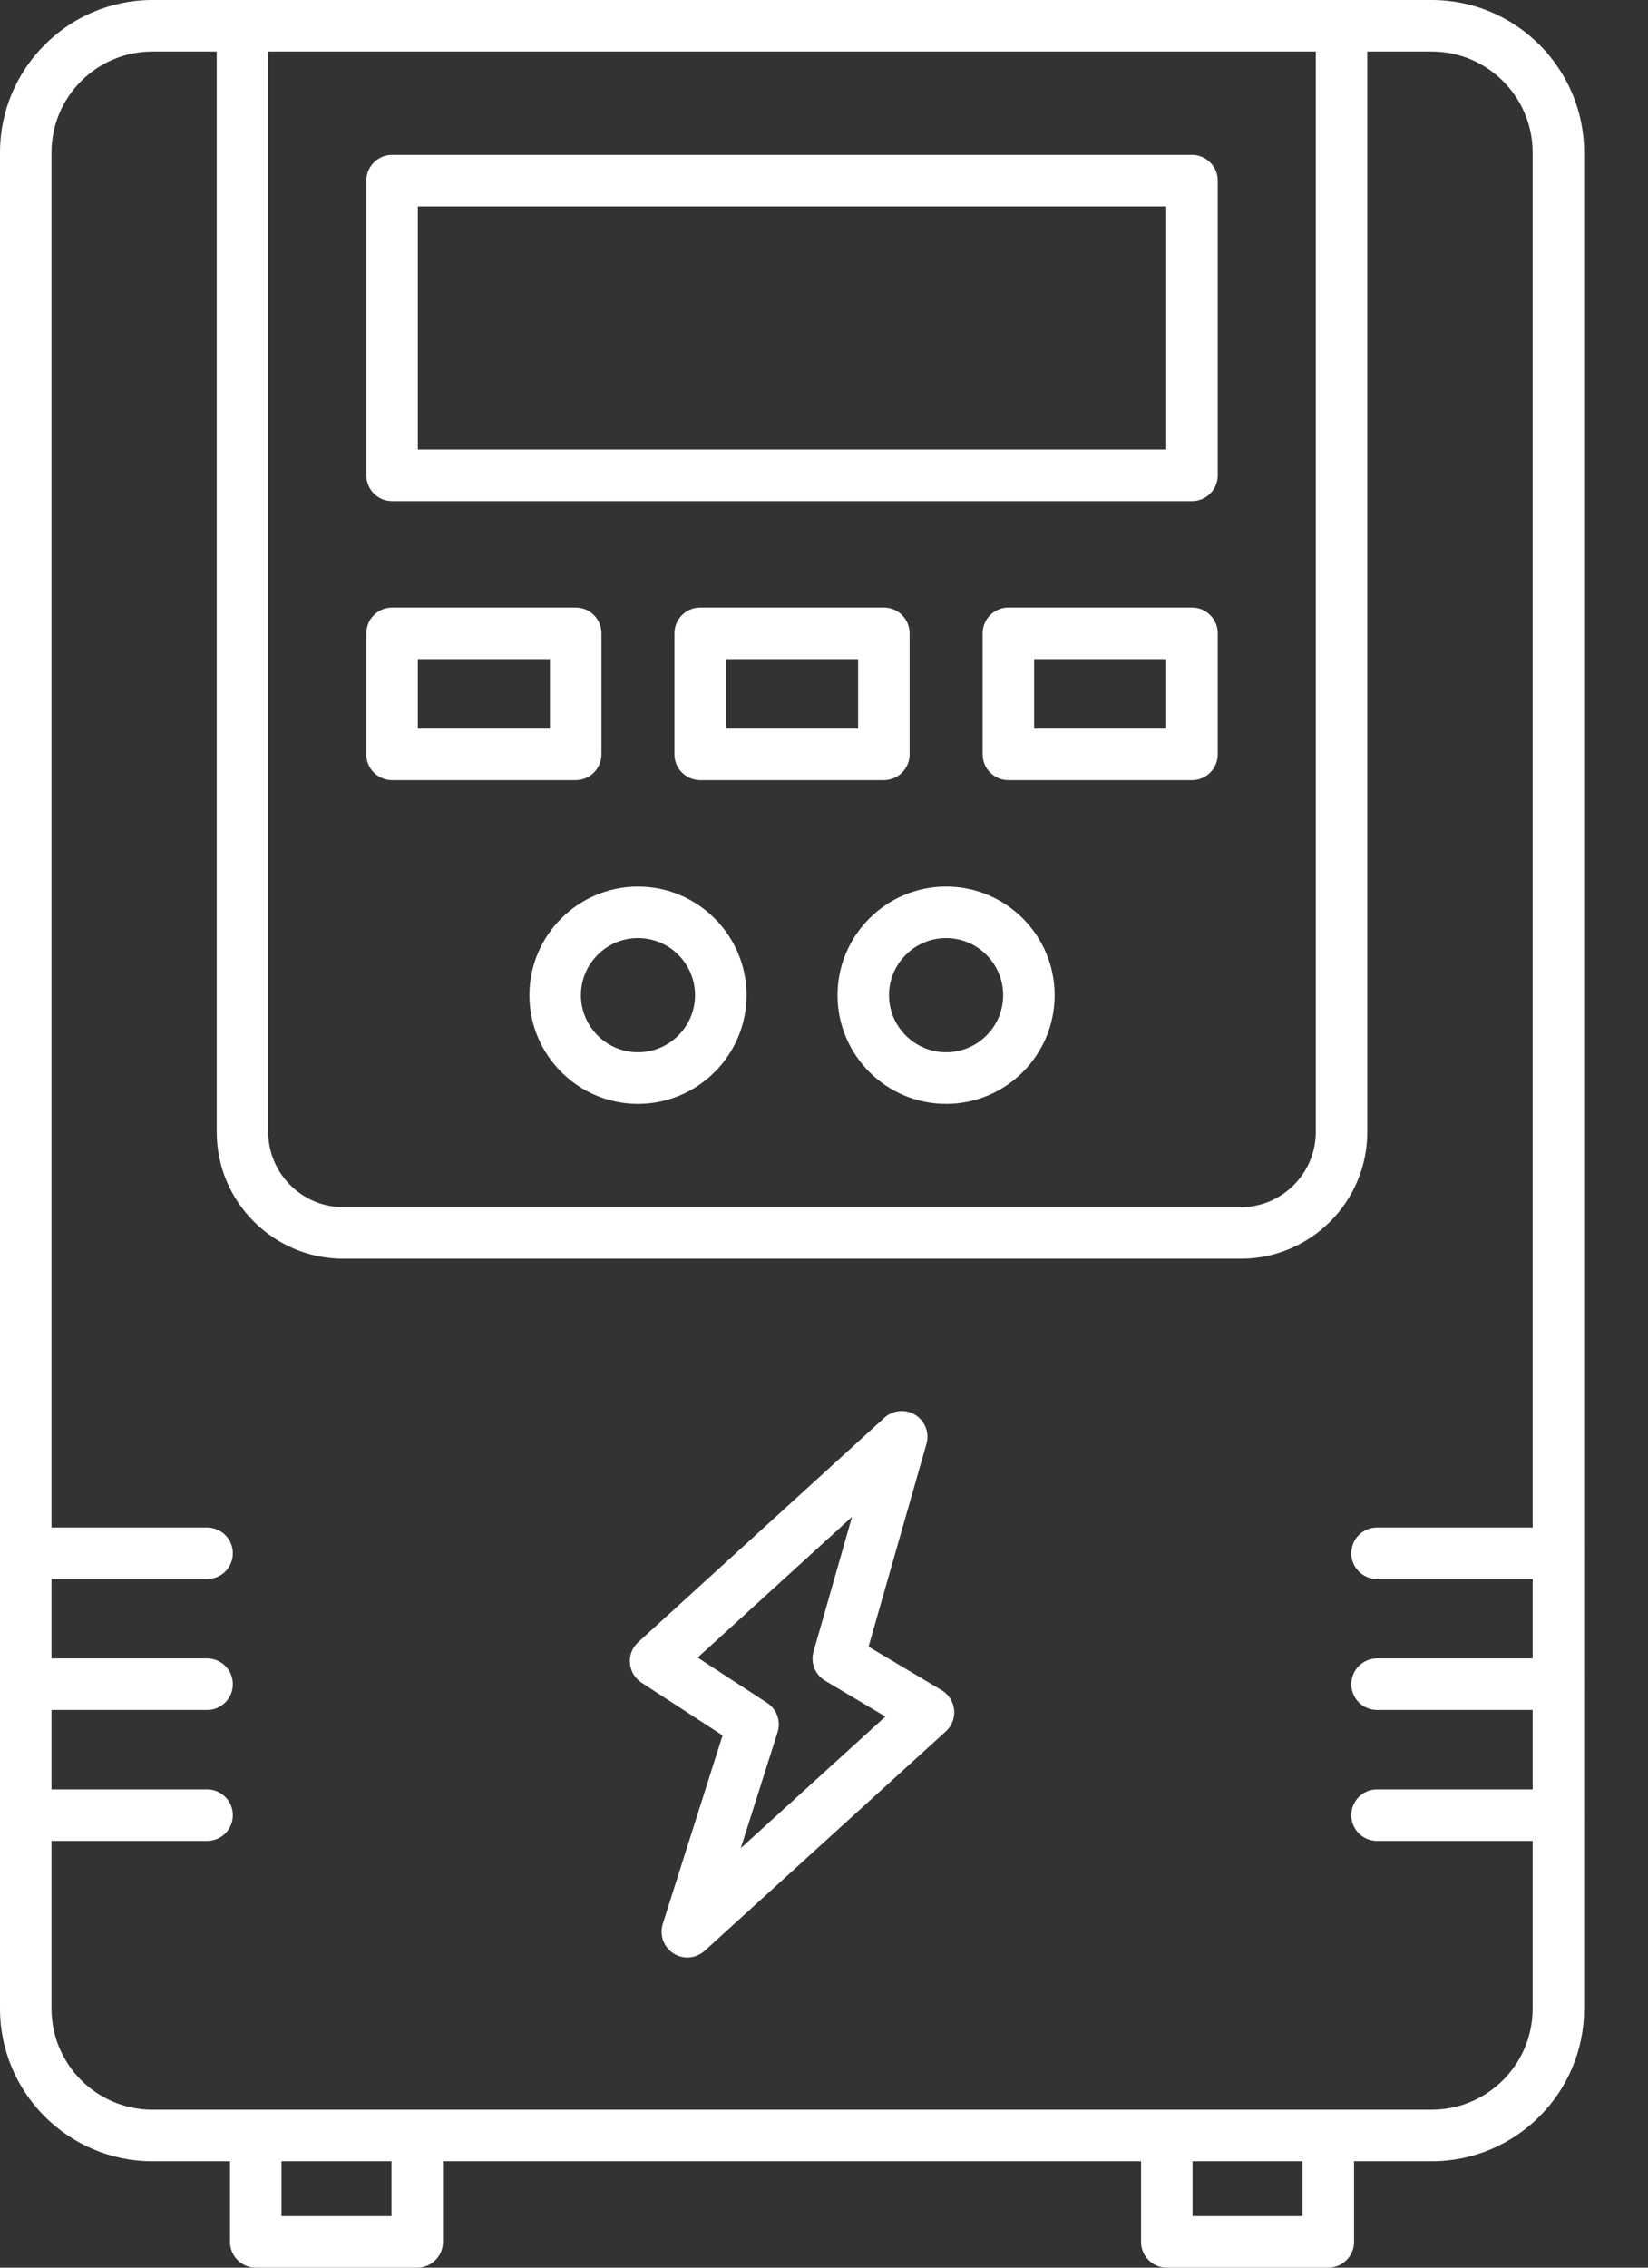 <svg width="24" height="33" viewBox="0 0 24 33" fill="none" xmlns="http://www.w3.org/2000/svg">
<rect x="0" y="0" width="24" height="33" fill="#333333" stroke="none"/>
<path d="M20.85 31.451H2.22C0.996 31.451 0 30.455 0 29.231V2.22C0 0.996 0.996 0 2.22 0H20.85C22.074 0 23.07 0.996 23.07 2.22V29.231C23.07 30.456 22.074 31.451 20.85 31.451ZM2.22 0.75C1.409 0.75 0.75 1.409 0.75 2.22V29.231C0.75 30.042 1.409 30.701 2.22 30.701H20.85C21.661 30.701 22.32 30.042 22.32 29.231V2.22C22.32 1.409 21.661 0.75 20.85 0.75H2.22Z" fill="white"/>
<path d="M18.069 18.317H5C3.983 18.317 3.156 17.49 3.156 16.473V0.375C3.156 0.168 3.324 0 3.531 0C3.738 0 3.906 0.168 3.906 0.375V16.472C3.906 17.075 4.397 17.567 5 17.567H18.068C18.672 17.567 19.162 17.075 19.162 16.472V0.375C19.162 0.168 19.33 0 19.537 0C19.744 0 19.912 0.168 19.912 0.375V16.472C19.913 17.49 19.085 18.317 18.069 18.317Z" fill="white"/>
<path d="M3.016 22.979H0.375C0.168 22.979 0 22.811 0 22.604C0 22.396 0.168 22.229 0.375 22.229H3.016C3.223 22.229 3.391 22.396 3.391 22.604C3.391 22.811 3.224 22.979 3.016 22.979Z" fill="white"/>
<path d="M3.016 24.884H0.375C0.168 24.884 0 24.716 0 24.509C0 24.302 0.168 24.134 0.375 24.134H3.016C3.223 24.134 3.391 24.302 3.391 24.509C3.391 24.716 3.224 24.884 3.016 24.884Z" fill="white"/>
<path d="M3.016 26.79H0.375C0.168 26.79 0 26.622 0 26.415C0 26.208 0.168 26.04 0.375 26.04H3.016C3.223 26.04 3.391 26.208 3.391 26.415C3.391 26.622 3.224 26.79 3.016 26.79Z" fill="white"/>
<path d="M22.695 22.979H20.054C19.847 22.979 19.679 22.811 19.679 22.604C19.679 22.396 19.847 22.229 20.054 22.229H22.695C22.901 22.229 23.07 22.396 23.07 22.604C23.07 22.811 22.901 22.979 22.695 22.979Z" fill="white"/>
<path d="M22.695 24.884H20.054C19.847 24.884 19.679 24.716 19.679 24.509C19.679 24.302 19.847 24.134 20.054 24.134H22.695C22.901 24.134 23.07 24.302 23.07 24.509C23.07 24.716 22.901 24.884 22.695 24.884Z" fill="white"/>
<path d="M22.695 26.79H20.054C19.847 26.79 19.679 26.622 19.679 26.415C19.679 26.208 19.847 26.04 20.054 26.04H22.695C22.901 26.04 23.07 26.208 23.07 26.415C23.07 26.622 22.901 26.79 22.695 26.79Z" fill="white"/>
<path d="M6.076 33H3.725C3.518 33 3.35 32.832 3.35 32.625V31.077C3.35 30.87 3.518 30.702 3.725 30.702C3.932 30.702 4.1 30.87 4.1 31.077V32.25H5.701V31.077C5.701 30.87 5.869 30.702 6.076 30.702C6.283 30.702 6.451 30.87 6.451 31.077V32.625C6.451 32.832 6.283 33 6.076 33Z" fill="white"/>
<path d="M19.344 33H16.992C16.785 33 16.617 32.832 16.617 32.625V31.077C16.617 30.87 16.785 30.702 16.992 30.702C17.199 30.702 17.367 30.87 17.367 31.077V32.25H18.969V31.077C18.969 30.87 19.137 30.702 19.344 30.702C19.551 30.702 19.719 30.87 19.719 31.077V32.625C19.719 32.832 19.551 33 19.344 33Z" fill="white"/>
<path d="M10.01 28.486C9.94 28.486 9.869 28.466 9.807 28.427C9.665 28.335 9.601 28.159 9.652 27.997L10.523 25.254L9.344 24.488C9.246 24.424 9.184 24.32 9.174 24.203C9.164 24.088 9.209 23.974 9.296 23.896L12.879 20.632C13.003 20.518 13.187 20.502 13.329 20.59C13.472 20.679 13.538 20.851 13.492 21.012L12.649 23.963L13.713 24.596C13.815 24.657 13.883 24.763 13.895 24.881C13.907 25 13.862 25.117 13.774 25.196L10.261 28.39C10.19 28.453 10.1 28.486 10.01 28.486ZM10.16 24.122L11.171 24.78C11.313 24.872 11.375 25.047 11.324 25.208L10.788 26.895L12.894 24.98L12.017 24.459C11.87 24.372 11.801 24.197 11.848 24.034L12.408 22.074L10.16 24.122Z" fill="white"/>
<path d="M17.359 7.292H5.71C5.503 7.292 5.335 7.124 5.335 6.917V2.629C5.335 2.422 5.503 2.254 5.71 2.254H17.359C17.566 2.254 17.734 2.422 17.734 2.629V6.917C17.734 7.124 17.566 7.292 17.359 7.292ZM6.085 6.542H16.984V3.004H6.085V6.542Z" fill="white"/>
<path d="M9.291 16.064C8.419 16.064 7.71 15.354 7.71 14.483C7.71 13.611 8.419 12.902 9.291 12.902C10.162 12.902 10.872 13.611 10.872 14.483C10.872 15.354 10.163 16.064 9.291 16.064ZM9.291 13.651C8.833 13.651 8.46 14.024 8.46 14.482C8.46 14.94 8.833 15.313 9.291 15.313C9.749 15.313 10.122 14.94 10.122 14.482C10.122 14.024 9.75 13.651 9.291 13.651Z" fill="white"/>
<path d="M13.778 16.064C12.906 16.064 12.197 15.354 12.197 14.483C12.197 13.611 12.907 12.902 13.778 12.902C14.65 12.902 15.359 13.61 15.359 14.483C15.359 15.355 14.65 16.064 13.778 16.064ZM13.778 13.651C13.32 13.651 12.947 14.024 12.947 14.482C12.947 14.94 13.32 15.313 13.778 15.313C14.236 15.313 14.609 14.941 14.609 14.483C14.609 14.024 14.236 13.651 13.778 13.651Z" fill="white"/>
<path d="M12.872 11.353H10.197C9.99 11.353 9.822 11.185 9.822 10.978V9.216C9.822 9.009 9.99 8.841 10.197 8.841H12.872C13.079 8.841 13.247 9.009 13.247 9.216V10.978C13.247 11.185 13.079 11.353 12.872 11.353ZM10.572 10.603H12.497V9.591H10.572V10.603Z" fill="white"/>
<path d="M17.359 11.353H14.685C14.478 11.353 14.31 11.185 14.31 10.978V9.216C14.31 9.009 14.478 8.841 14.685 8.841H17.359C17.566 8.841 17.734 9.009 17.734 9.216V10.978C17.734 11.185 17.566 11.353 17.359 11.353ZM15.06 10.603H16.984V9.591H15.06V10.603Z" fill="white"/>
<path d="M8.384 11.353H5.71C5.503 11.353 5.335 11.185 5.335 10.978V9.216C5.335 9.009 5.503 8.841 5.71 8.841H8.384C8.591 8.841 8.759 9.009 8.759 9.216V10.978C8.759 11.185 8.591 11.353 8.384 11.353ZM6.085 10.603H8.009V9.591H6.085V10.603Z" fill="white"/>
</svg>
